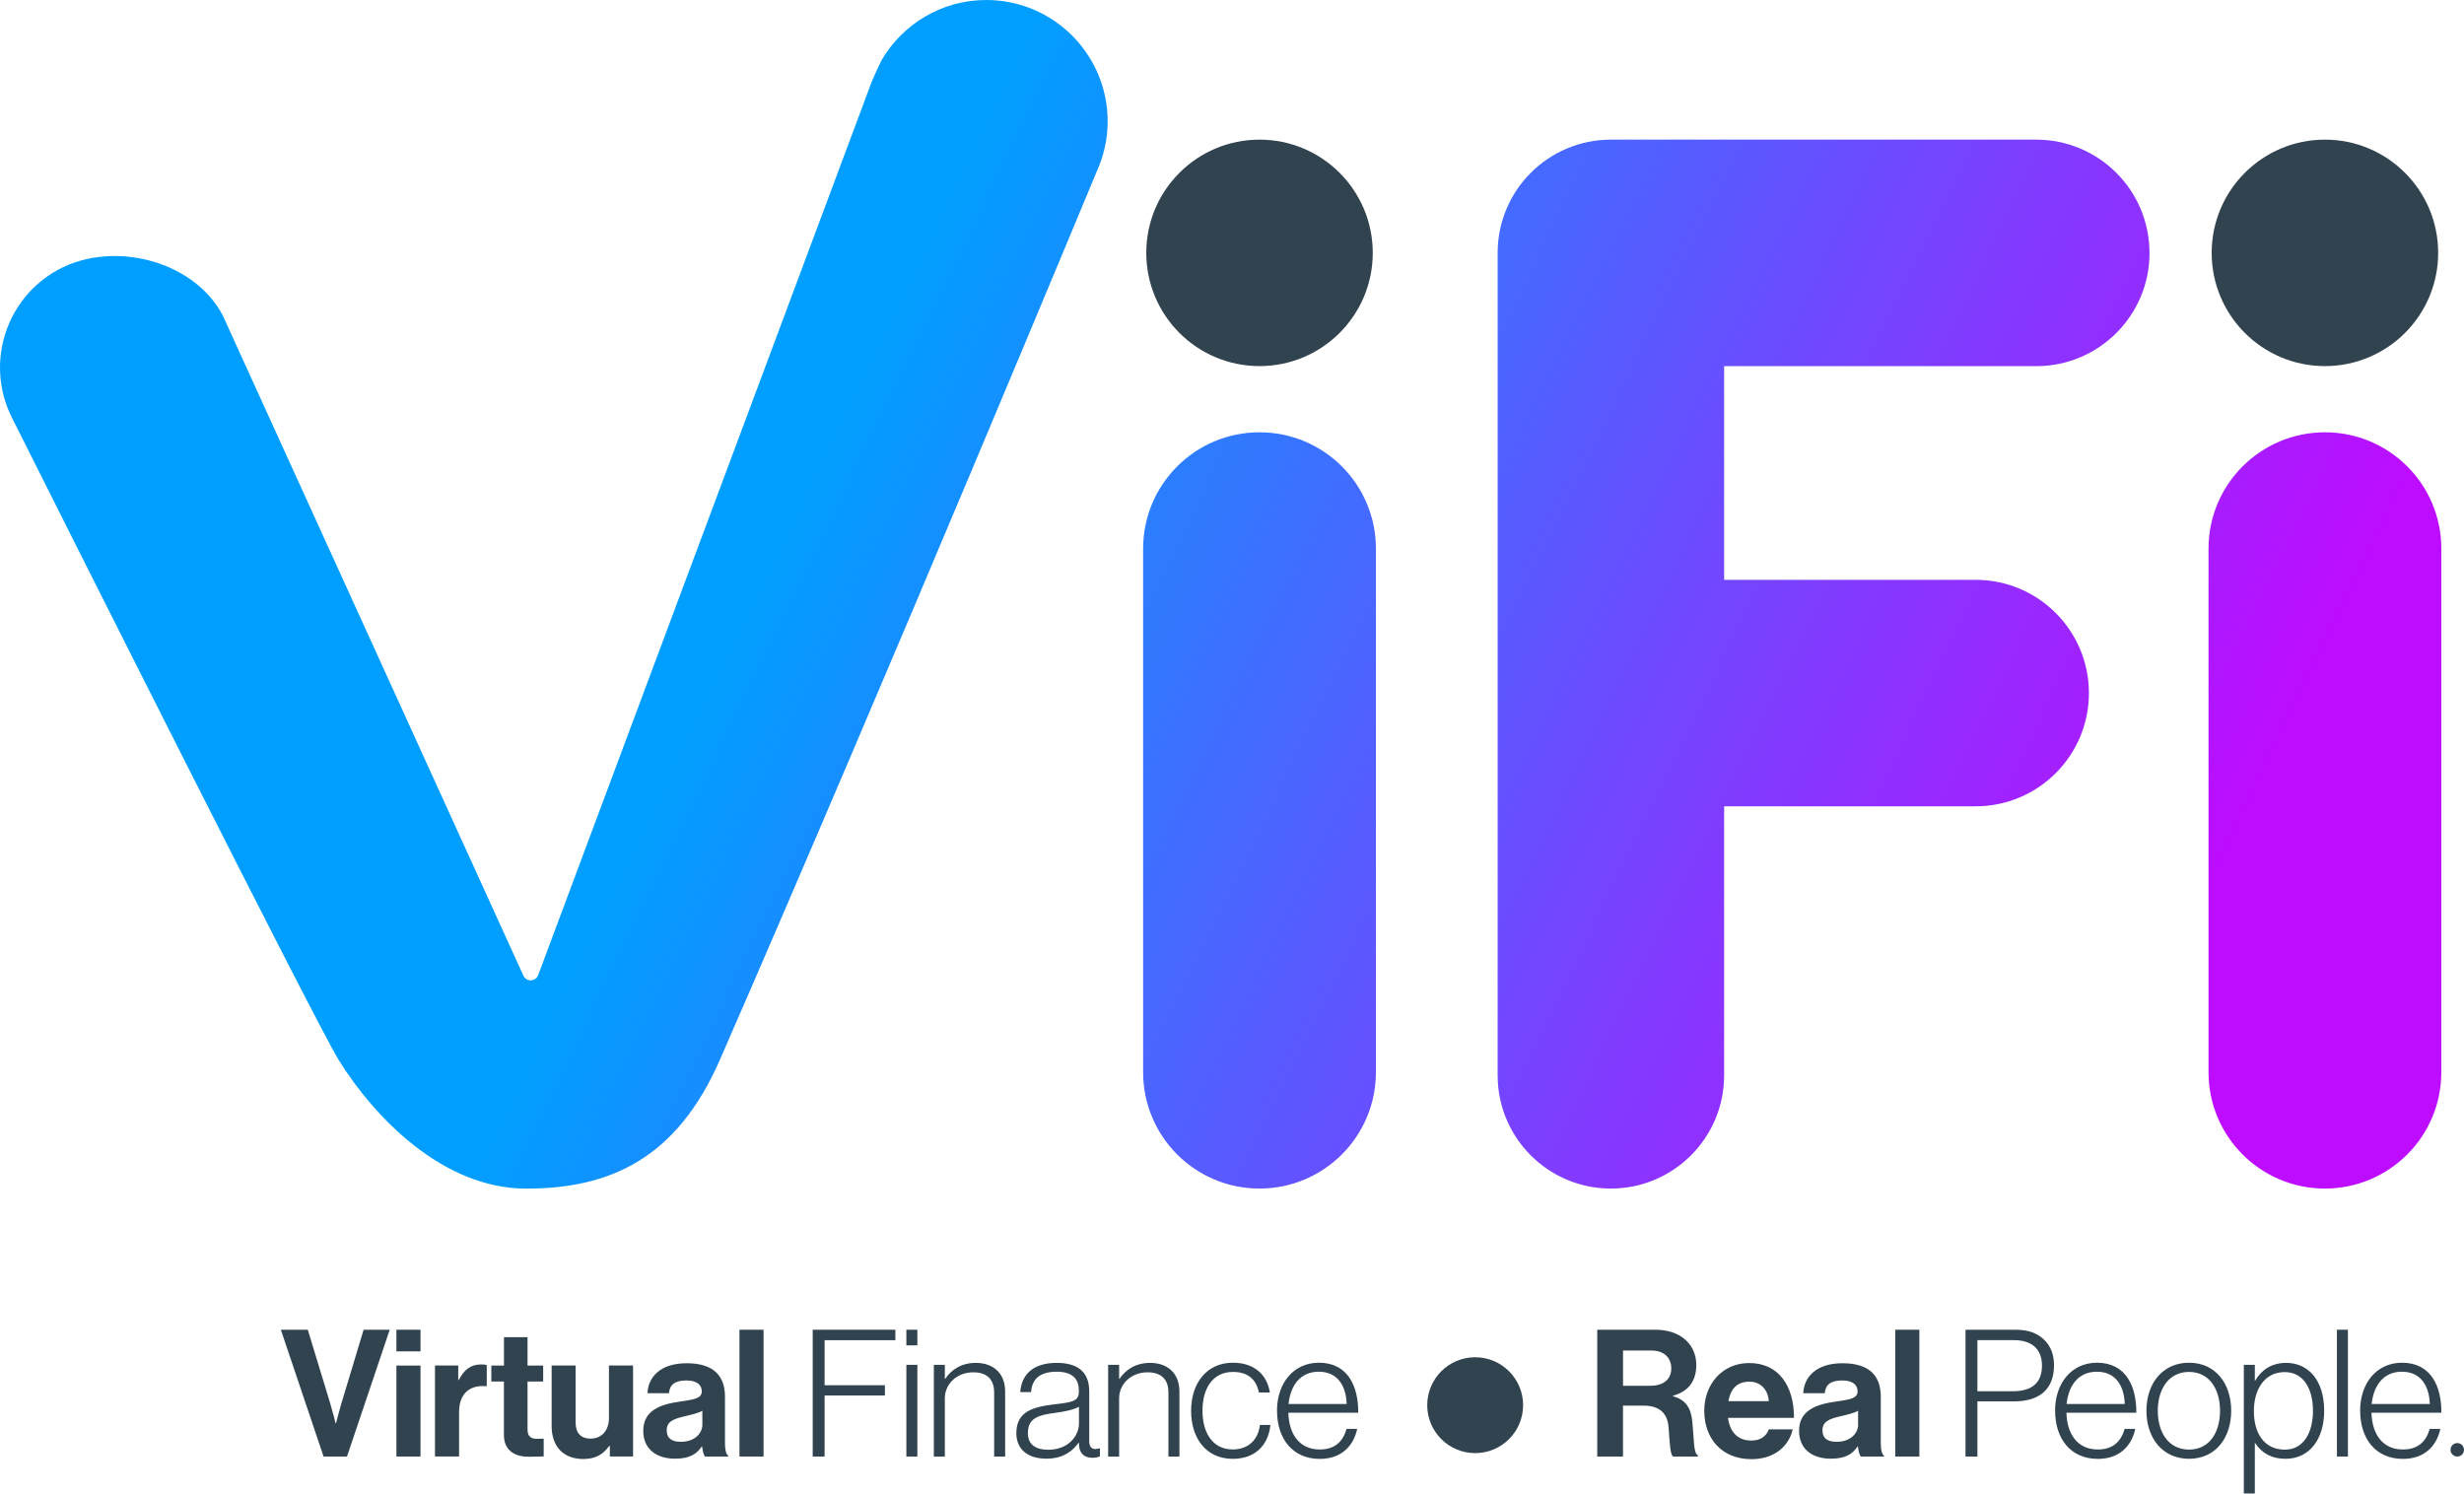 <svg xmlns="http://www.w3.org/2000/svg" xmlns:xlink="http://www.w3.org/1999/xlink" id="b" width="468.24" height="283.85" viewBox="0 0 468.24 283.85"><defs><linearGradient id="d" x1="156.11" y1="84.24" x2="402.81" y2="204.01" gradientUnits="userSpaceOnUse"><stop offset="0" stop-color="#009fff"></stop><stop offset="1" stop-color="#bd0cff"></stop></linearGradient></defs><g id="c"><path d="M53.37,252.72h5.12l4.25,13.96c.47,1.58,1.04,3.84,1.04,3.84h.07s.57-2.29,1.04-3.84l4.21-13.96h4.96l-8.12,24.1h-4.45l-8.12-24.1Z" fill="#324350"></path><path d="M75.33,252.72h4.58v4.11h-4.58v-4.11ZM75.33,259.53h4.58v17.29h-4.58v-17.29Z" fill="#324350"></path><path d="M87.07,262.29h.1c1.04-1.95,2.22-2.97,4.25-2.97.51,0,.81.03,1.08.13v4.01h-.1c-3-.3-5.16,1.28-5.16,4.92v8.43h-4.58v-17.29h4.42v2.76Z" fill="#324350"></path><path d="M93.38,259.53h2.39v-5.39h4.48v5.39h2.97v3.03h-2.97v9.17c0,1.28.71,1.72,1.72,1.72.57,0,1.35-.03,1.35-.03v3.37s-1.04.07-2.87.07c-2.22,0-4.69-.88-4.69-4.15v-10.15h-2.39v-3.03Z" fill="#324350"></path><path d="M115.89,276.82v-2.02h-.1c-1.18,1.58-2.53,2.49-4.96,2.49-3.84,0-6-2.46-6-6.24v-11.53h4.55v10.75c0,2.02.91,3.14,2.87,3.14,2.16,0,3.47-1.62,3.47-3.91v-9.98h4.58v17.29h-4.42Z" fill="#324350"></path><path d="M133.43,274.9h-.07c-.88,1.31-2.12,2.33-5.09,2.33-3.54,0-6.03-1.85-6.03-5.29,0-3.81,3.1-5.02,6.94-5.56,2.87-.4,4.18-.64,4.18-1.96,0-1.25-.98-2.06-2.9-2.06-2.16,0-3.2.78-3.34,2.43h-4.08c.13-3.03,2.39-5.7,7.45-5.7s7.28,2.33,7.28,6.37v8.8c0,1.31.2,2.09.61,2.39v.17h-4.42c-.27-.34-.44-1.15-.54-1.92ZM133.47,270.72v-2.6c-.81.47-2.06.74-3.2,1.01-2.39.54-3.57,1.08-3.57,2.7s1.08,2.19,2.7,2.19c2.63,0,4.08-1.62,4.08-3.3Z" fill="#324350"></path><path d="M140.52,252.72h4.58v24.1h-4.58v-24.1Z" fill="#324350"></path><path d="M154.44,252.72h15.71v1.99h-13.45v8.56h11.46v1.95h-11.46v11.6h-2.26v-24.1Z" fill="#324350"></path><path d="M172.24,252.72h2.09v2.97h-2.09v-2.97ZM172.24,259.39h2.09v17.43h-2.09v-17.43Z" fill="#324350"></path><path d="M177.46,259.39h2.09v2.66h.07c1.18-1.75,3.07-3.03,5.83-3.03,3.24,0,5.56,1.92,5.56,5.43v12.37h-2.09v-12.17c0-2.63-1.52-3.84-3.98-3.84-2.97,0-5.39,2.09-5.39,4.96v11.06h-2.09v-17.43Z" fill="#324350"></path><path d="M193.14,272.37c0-4.15,3.24-4.99,7.18-5.46,3.44-.4,4.69-.61,4.69-2.36v-.34c0-2.36-1.48-3.51-4.18-3.51-3.1,0-4.72,1.28-4.89,3.88h-2.06c.24-3.37,2.46-5.56,6.94-5.56,3.81,0,6.17,1.58,6.17,5.39v9.47c0,1.05.4,1.48,1.15,1.52.24,0,.47-.07.78-.13h.1v1.52c-.3.13-.74.27-1.42.27-1.52,0-2.46-.78-2.56-2.46v-.37h-.1c-.98,1.38-2.76,3-6.1,3s-5.7-1.62-5.7-4.85ZM205.04,270.51v-3.14c-1.11.61-2.83.91-4.52,1.15-2.93.4-5.19.84-5.19,3.84,0,2.43,1.82,3.17,3.88,3.17,3.81,0,5.83-2.63,5.83-5.02Z" fill="#324350"></path><path d="M210.58,259.39h2.09v2.66h.07c1.18-1.75,3.07-3.03,5.83-3.03,3.24,0,5.56,1.92,5.56,5.43v12.37h-2.09v-12.17c0-2.63-1.52-3.84-3.98-3.84-2.97,0-5.39,2.09-5.39,4.96v11.06h-2.09v-17.43Z" fill="#324350"></path><path d="M226.35,268.12c0-5.19,2.9-9.13,7.96-9.13,3.84,0,6.44,2.09,7.01,5.66h-2.09c-.51-2.6-2.22-3.91-4.92-3.91-4.01,0-5.8,3.34-5.8,7.38s1.82,7.35,5.76,7.35c2.97,0,4.82-1.85,5.16-4.65h1.99c-.4,3.94-3,6.44-7.15,6.44-5.09,0-7.92-3.94-7.92-9.13Z" fill="#324350"></path><path d="M242.67,268.12c0-5.23,3.13-9.13,7.96-9.13,5.6,0,7.52,4.62,7.48,9.51h-13.28c.1,3.91,1.99,6.98,5.97,6.98,2.9,0,4.42-1.55,5.09-3.91h2.02c-.74,3.44-3.2,5.7-7.11,5.7-5.22,0-8.12-3.91-8.12-9.13ZM255.91,266.84c-.1-3.44-1.72-6.14-5.29-6.14s-5.39,2.66-5.76,6.14h11.06Z" fill="#324350"></path><path d="M303.54,252.72h11.06c4.65,0,7.75,2.7,7.75,6.71,0,2.83-1.31,4.99-4.42,5.83v.1c2.22.64,3.37,1.92,3.67,4.85.34,3.4.2,6,1.05,6.37v.24h-4.69c-.61-.27-.67-2.97-.88-5.56-.2-2.63-1.69-4.11-4.72-4.11h-3.94v9.67h-4.89v-24.1ZM308.43,263.37h5.19c2.66,0,3.98-1.38,3.98-3.3s-1.25-3.4-3.84-3.4h-5.33v6.71Z" fill="#324350"></path><path d="M323.86,268.15c0-5.12,3.47-9.1,8.53-9.1,5.56,0,8.53,4.25,8.53,10.42h-12.54c.34,2.66,1.82,4.31,4.42,4.31,1.79,0,2.83-.81,3.34-2.12h4.52c-.64,3.07-3.37,5.66-7.82,5.66-5.73,0-8.97-4.01-8.97-9.17ZM328.44,266.3h7.69c-.13-2.19-1.58-3.71-3.67-3.71-2.43,0-3.61,1.45-4.01,3.71Z" fill="#324350"></path><path d="M353.07,274.9h-.07c-.88,1.31-2.12,2.33-5.09,2.33-3.54,0-6.03-1.85-6.03-5.29,0-3.81,3.1-5.02,6.94-5.56,2.87-.4,4.18-.64,4.18-1.96,0-1.25-.98-2.06-2.9-2.06-2.16,0-3.2.78-3.34,2.43h-4.08c.13-3.03,2.39-5.7,7.45-5.7s7.28,2.33,7.28,6.37v8.8c0,1.31.2,2.09.61,2.39v.17h-4.42c-.27-.34-.44-1.15-.54-1.92ZM353.1,270.72v-2.6c-.81.47-2.06.74-3.2,1.01-2.39.54-3.57,1.08-3.57,2.7s1.08,2.19,2.7,2.19c2.63,0,4.08-1.62,4.08-3.3Z" fill="#324350"></path><path d="M360.16,252.72h4.58v24.1h-4.58v-24.1Z" fill="#324350"></path><path d="M373.51,252.72h9.47c2.63,0,4.38.74,5.66,2.09,1.08,1.15,1.69,2.66,1.69,4.65,0,4.45-2.6,6.88-7.65,6.88h-6.91v10.48h-2.26v-24.1ZM382.51,264.41c3.91,0,5.53-1.85,5.53-4.89s-1.85-4.82-5.33-4.82h-6.94v9.71h6.74Z" fill="#324350"></path><path d="M407.89,268.12c0-5.19,3.07-9.13,8.09-9.13s8.02,3.94,8.02,9.13-3,9.13-8.02,9.13-8.09-3.94-8.09-9.13ZM421.88,268.12c0-4.08-2.02-7.38-5.9-7.38s-5.93,3.3-5.93,7.38,2.02,7.38,5.93,7.38,5.9-3.3,5.9-7.38Z" fill="#324350"></path><path d="M390.53,268.12c0-5.23,3.13-9.13,7.96-9.13,5.6,0,7.52,4.62,7.48,9.51h-13.28c.1,3.91,1.99,6.98,5.97,6.98,2.9,0,4.42-1.55,5.09-3.91h2.02c-.74,3.44-3.2,5.7-7.11,5.7-5.23,0-8.12-3.91-8.12-9.13ZM403.77,266.84c-.1-3.44-1.72-6.14-5.29-6.14s-5.39,2.66-5.76,6.14h11.06Z" fill="#324350"></path><path d="M426.4,259.39h2.09v3h.07c1.21-2.06,3.13-3.37,5.9-3.37,4.18,0,7.21,3.3,7.21,9.1,0,5.36-2.76,9.13-7.35,9.13-2.66,0-4.45-1.04-5.76-2.97h-.07v9.56h-2.09v-24.46ZM439.54,268.15c0-4.35-1.89-7.38-5.36-7.38-3.84,0-5.87,3.27-5.87,7.42s1.92,7.32,5.9,7.32c3.57,0,5.33-3.3,5.33-7.35Z" fill="#324350"></path><path d="M444.09,252.72h2.09v24.1h-2.09v-24.1Z" fill="#324350"></path><path d="M448.5,268.12c0-5.23,3.13-9.13,7.96-9.13,5.6,0,7.52,4.62,7.48,9.51h-13.28c.1,3.91,1.99,6.98,5.97,6.98,2.9,0,4.42-1.55,5.09-3.91h2.02c-.74,3.44-3.2,5.7-7.11,5.7-5.23,0-8.12-3.91-8.12-9.13ZM461.74,266.84c-.1-3.44-1.72-6.14-5.29-6.14s-5.39,2.66-5.76,6.14h11.06Z" fill="#324350"></path><path d="M466.96,274.26h0c.71,0,1.28.57,1.28,1.28h0c0,.71-.57,1.28-1.28,1.28h0c-.71,0-1.28-.57-1.28-1.28h0c0-.71.57-1.28,1.28-1.28Z" fill="#324350"></path><circle cx="239.35" cy="48.06" r="21.52" fill="#324350"></circle><circle cx="280.33" cy="267.06" r="9.11" fill="#324350"></circle><circle cx="441.81" cy="48.06" r="21.52" fill="#324350"></circle><path d="M239.35,225.89c-12.22,0-22.12-9.9-22.12-22.12v-99.49c0-12.22,9.9-22.12,22.12-22.12s22.12,9.9,22.12,22.12v99.49c0,12.22-9.9,22.12-22.12,22.12ZM463.93,203.77v-99.49c0-12.22-9.9-22.12-22.12-22.12s-22.12,9.9-22.12,22.12v99.49c0,12.22,9.9,22.12,22.12,22.12s22.12-9.9,22.12-22.12ZM408.47,48.06c0-11.89-9.64-21.52-21.52-21.52h-47.8s-33.03,0-33.03,0c0,0,0,0,0,0-11.89,0-21.52,9.64-21.52,21.52v156.31c0,11.89,9.64,21.52,21.52,21.52s21.52-9.64,21.52-21.52v-51.13h47.8c11.89,0,21.52-9.64,21.52-21.52s-9.64-21.52-21.52-21.52h-47.8v-40.61h43.79s0,0,0,0h15.53c11.89,0,21.52-9.64,21.52-21.52ZM187.42,0c-8.49,0-15.89,4.6-19.89,11.43-.67,1.37-1.31,2.75-1.9,4.17l-63.34,169.67c-.42,1.27-2.15,1.42-2.79.24L42.28,59.84c-5.79-10.79-21.9-14.45-32.29-7.97-9.29,5.79-12.64,17.69-7.74,27.48,8.88,17.73,57.8,115.15,62.14,122.15,6.78,10.92,19.83,24.4,35.59,24.4s28.54-5.52,36.84-24.52c31.71-72.61,71.85-169.42,72.13-170.07.98-2.56,1.54-5.33,1.54-8.24,0-12.74-10.33-23.07-23.07-23.07Z" fill="url(#d)"></path></g></svg>